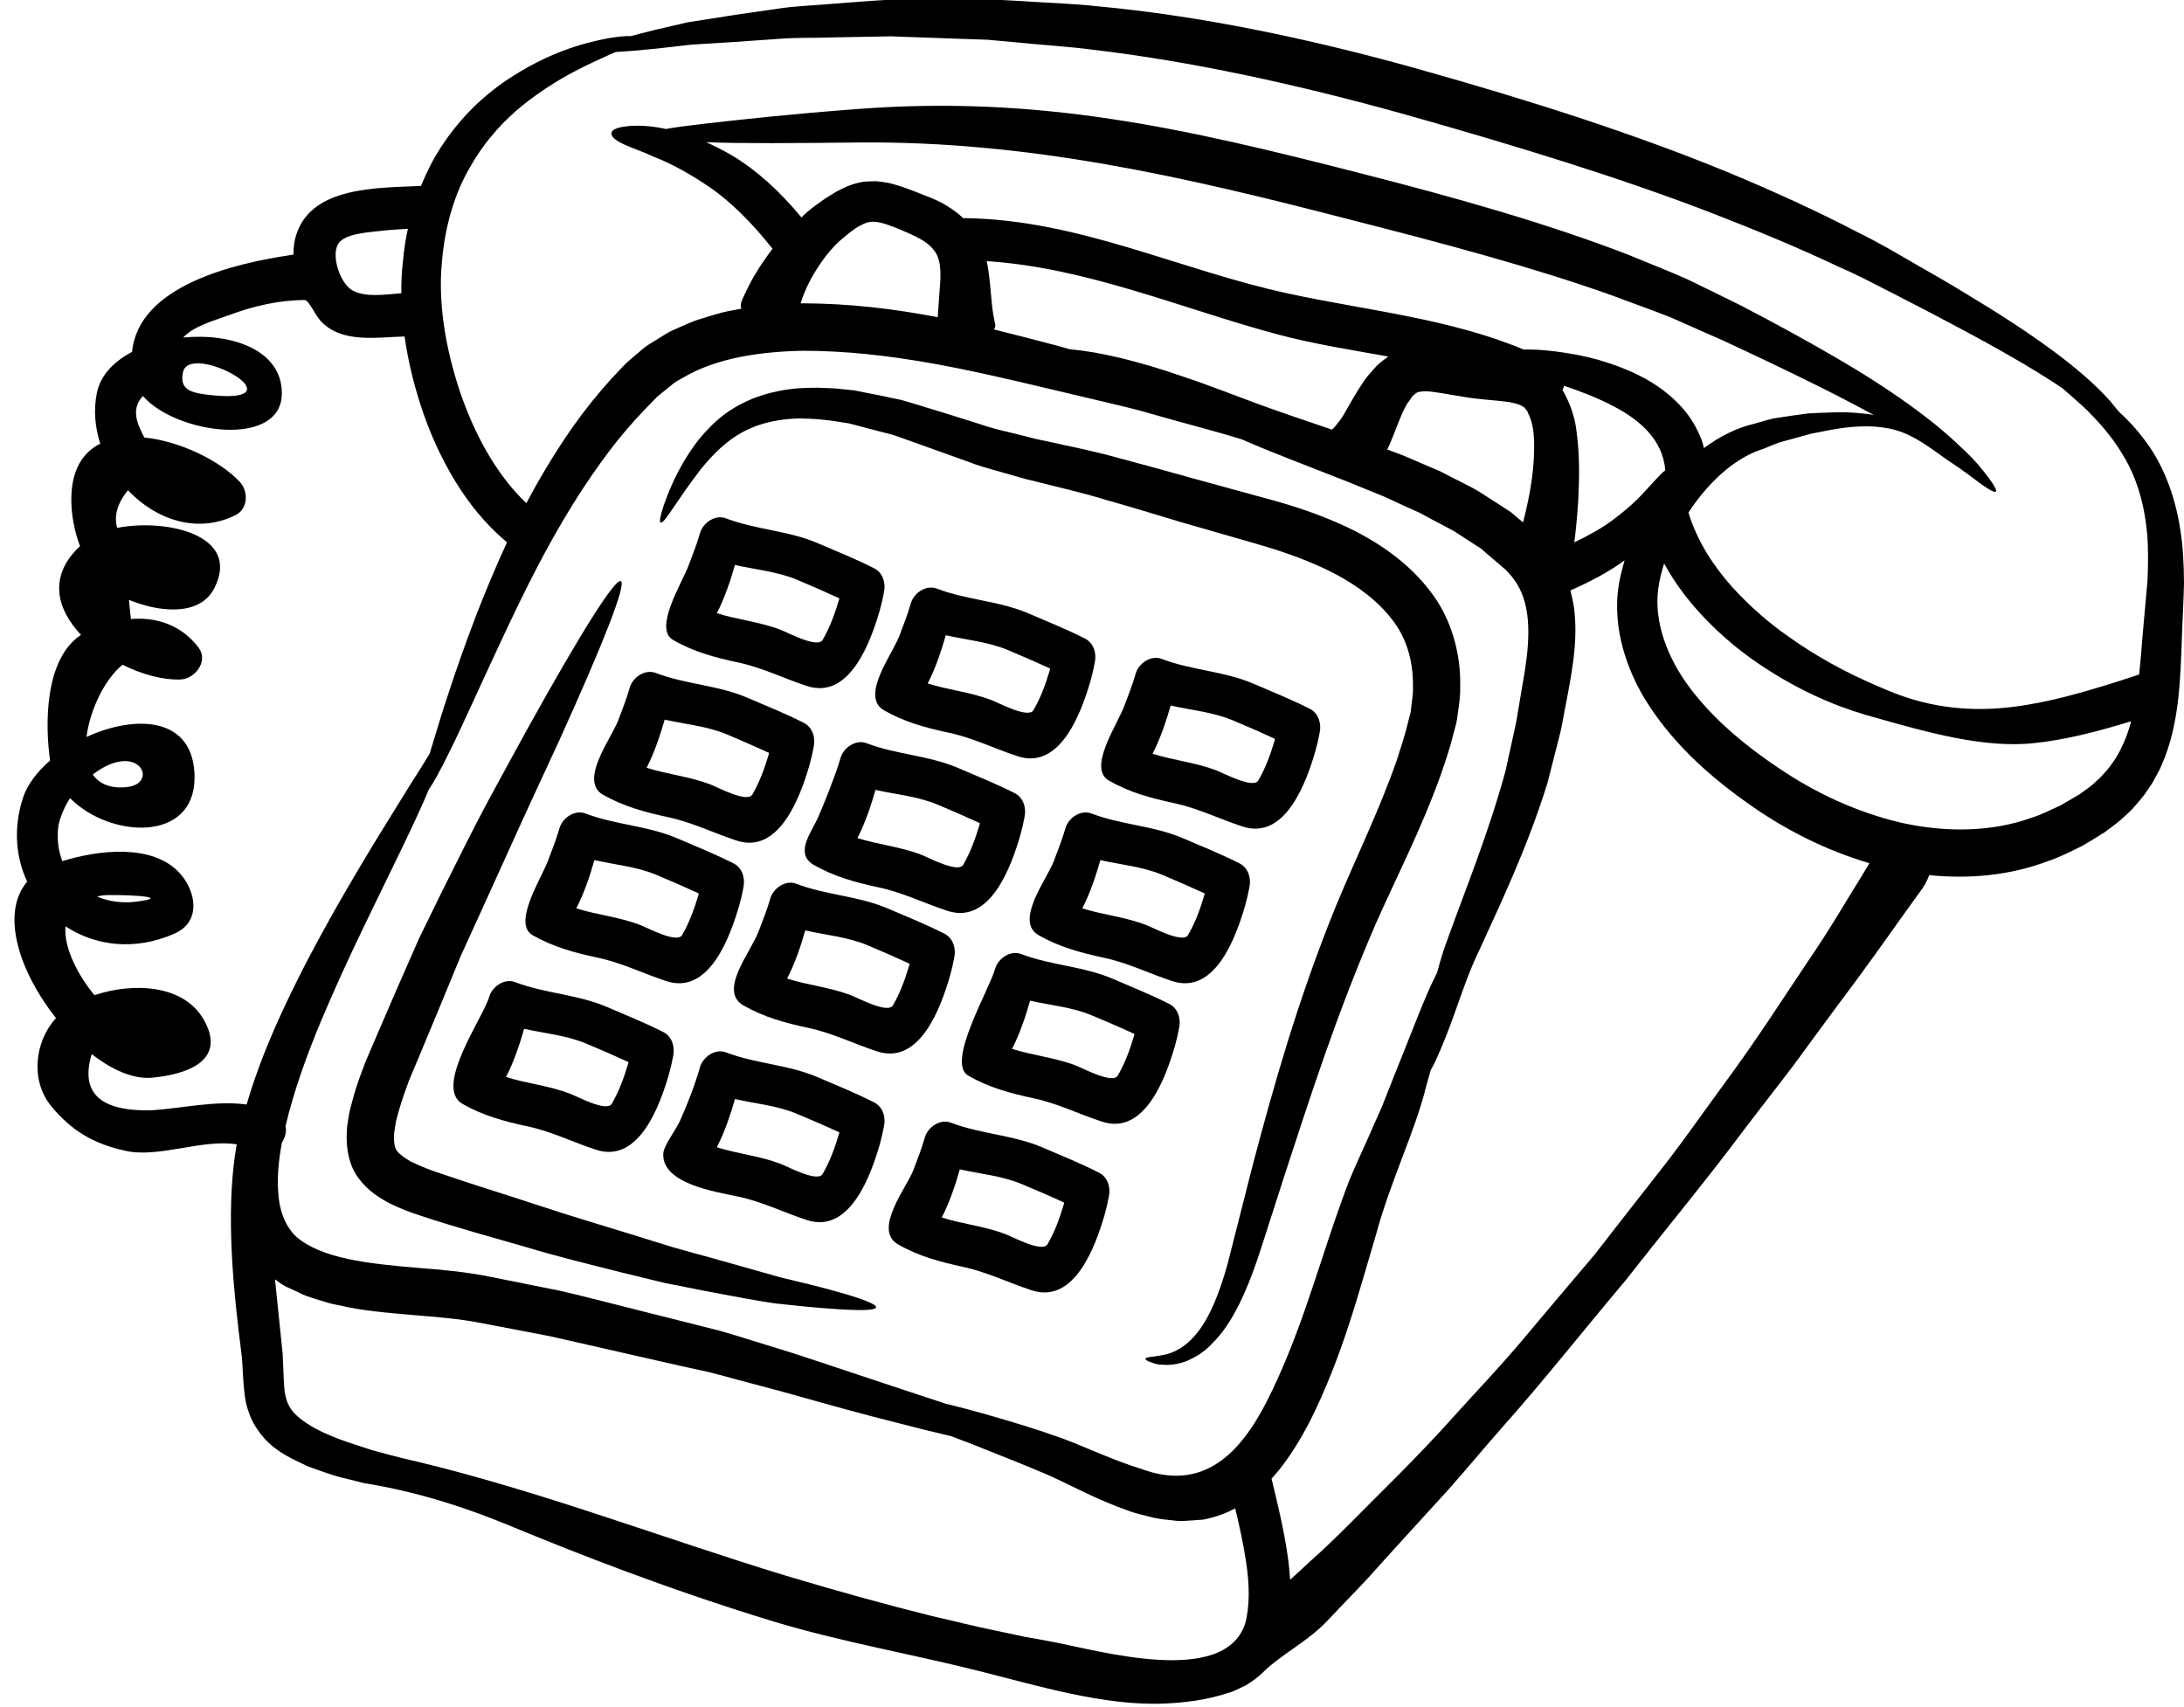 <?xml version="1.0" encoding="UTF-8"?><svg xmlns="http://www.w3.org/2000/svg" xmlns:xlink="http://www.w3.org/1999/xlink" height="94.4" preserveAspectRatio="xMidYMid meet" version="1.0" viewBox="3.2 16.9 120.8 94.4" width="120.8" zoomAndPan="magnify"><g id="change1_1"><path d="M 10.223 60.434 C 12.012 60.238 10.883 57.859 8.41 59.68 C 8.383 59.703 8.363 59.727 8.332 59.742 C 8.684 60.246 9.289 60.535 10.223 60.434 Z M 10.707 66.777 C 13.145 66.473 9.445 66.355 8.887 66.426 C 8.77 66.441 8.676 66.465 8.566 66.488 C 9.203 66.762 9.938 66.867 10.707 66.777 Z M 16.809 38.566 C 17.359 37.863 13.613 36.172 13.324 37.477 C 13.113 38.418 13.738 38.602 14.508 38.711 C 14.918 38.766 16.168 38.922 16.66 38.672 C 16.723 38.645 16.777 38.609 16.809 38.566 Z M 25.5 31.242 C 25.547 30.668 25.641 30.098 25.762 29.555 C 25.18 29.586 24.605 29.625 24.031 29.695 C 23.484 29.758 22.242 29.844 21.906 30.387 C 21.496 31.07 22.031 32.594 22.691 32.961 C 23.43 33.371 24.52 33.184 25.398 33.121 C 25.391 32.484 25.422 31.855 25.5 31.242 Z M 29.57 50.848 C 30.055 49.617 30.598 48.289 31.242 46.898 C 30.047 45.895 29.129 44.738 28.406 43.562 C 27.535 42.141 26.922 40.711 26.461 39.297 C 26.043 37.996 25.754 36.754 25.578 35.512 C 24.016 35.547 22.086 35.914 20.918 34.633 C 20.758 34.445 20.594 34.164 20.445 33.922 C 20.305 33.691 20.164 33.496 20.051 33.496 C 18.648 33.496 17.195 33.832 15.875 34.328 C 15.082 34.625 13.945 34.91 13.332 35.57 C 16 35.309 18.789 36.246 18.789 38.652 C 18.789 41.723 12.906 40.898 11.109 38.805 C 10.727 39.195 10.582 39.73 10.891 40.484 C 10.977 40.68 11.07 40.891 11.18 41.098 C 13.168 41.301 15.379 42.391 16.465 43.555 C 16.949 44.078 16.926 45.039 16.23 45.391 C 14.102 46.449 11.816 45.641 10.277 44.016 C 9.695 44.73 9.492 45.422 9.68 46.098 C 12.391 45.57 16.551 46.477 15.059 49.426 C 14.211 51.098 11.785 50.691 10.332 50.078 C 10.363 50.434 10.402 50.785 10.441 51.137 C 11.855 51.027 13.23 51.461 14.188 52.727 C 14.746 53.477 13.977 54.461 13.176 54.484 C 12.207 54.516 11.055 54.207 9.98 53.668 C 9.004 54.453 8.172 56.156 7.984 57.664 C 10.715 56.406 13.961 56.531 13.961 59.91 C 13.961 63.512 9.289 63.277 7.074 61.047 C 6.789 61.488 6.57 61.98 6.438 62.523 C 6.328 63.262 6.422 63.938 6.648 64.531 C 8.637 63.914 11.629 63.551 13.129 65.184 C 14.031 66.16 14.375 67.879 12.836 68.547 C 10.637 69.512 8.457 69.211 6.824 68.137 C 6.711 69.332 7.543 70.887 8.426 71.945 C 10.535 71.238 13.34 71.332 14.469 73.297 C 15.758 75.559 13.566 76.324 11.621 76.508 C 10.59 76.609 9.398 76.082 8.273 75.203 C 7.625 77.348 8.73 78.383 11.59 78.312 C 13.223 78.211 15.129 77.754 16.84 77.992 C 17.422 76.004 18.176 74.199 18.953 72.543 C 19.848 70.633 20.781 68.906 21.652 67.352 C 23.406 64.258 24.945 61.84 25.98 60.16 C 26.402 59.516 26.719 58.98 26.977 58.566 C 27.008 58.434 27.047 58.301 27.094 58.164 C 27.613 56.414 28.398 53.91 29.57 50.848 Z M 55.211 32.406 C 55.227 32.027 55.219 31.668 55.148 31.367 C 55.078 31.062 54.953 30.805 54.68 30.543 C 54.418 30.262 53.996 30.043 53.484 29.812 C 52.941 29.57 52.371 29.328 51.898 29.215 C 51.422 29.113 51.184 29.16 50.77 29.383 C 50.586 29.461 50.352 29.664 50.156 29.797 C 49.961 29.961 49.777 30.113 49.59 30.27 C 48.891 30.945 48.383 31.723 48.027 32.379 C 47.762 32.883 47.586 33.332 47.484 33.684 C 47.516 33.684 47.551 33.676 47.594 33.676 C 50.219 33.684 52.707 33.992 55.07 34.445 C 55.07 34.43 55.07 34.422 55.07 34.398 C 55.102 33.93 55.148 33.246 55.211 32.406 Z M 72.07 106.711 C 72.328 105.777 72.32 104.582 72.125 103.305 C 71.984 102.355 71.77 101.367 71.52 100.328 C 71.285 100.445 71.07 100.566 70.766 100.668 C 70.625 100.723 70.445 100.785 70.332 100.816 L 70.012 100.895 L 69.848 100.934 C 69.801 100.941 69.777 100.949 69.762 100.949 L 69.754 100.949 C 69.746 100.949 69.715 100.957 69.715 100.957 L 69.668 100.957 L 69.566 100.965 L 69.156 100.996 C 68.891 101.012 68.621 101.035 68.363 101.027 C 67.859 100.965 67.336 100.941 66.879 100.816 C 66.426 100.691 65.953 100.602 65.547 100.438 C 63.848 99.84 62.469 99.066 61.188 98.492 C 59.891 97.934 58.59 97.426 57.449 96.969 C 56.883 96.742 56.336 96.535 55.816 96.34 C 54.852 96.113 53.828 95.863 52.715 95.57 C 50.98 95.137 49.113 94.621 47.117 94.055 C 46.105 93.766 45.098 93.52 44.047 93.23 C 43.52 93.09 42.988 92.934 42.445 92.801 C 41.887 92.68 41.32 92.555 40.75 92.43 C 38.48 91.914 36.109 91.371 33.637 90.812 C 32.387 90.57 31.117 90.332 29.828 90.082 C 28.602 89.84 27.371 89.746 25.996 89.633 C 24.637 89.508 23.27 89.414 21.859 89.078 C 21.527 89.031 21.129 88.891 20.758 88.781 C 20.383 88.668 19.996 88.543 19.73 88.395 L 19.293 88.191 L 19.07 88.09 L 19.016 88.07 L 18.992 88.051 L 18.883 87.988 C 18.867 87.984 18.734 87.898 18.734 87.898 C 18.625 87.82 18.52 87.742 18.41 87.664 C 18.504 88.559 18.594 89.43 18.68 90.277 C 18.734 90.805 18.789 91.309 18.836 91.809 C 18.859 92.305 18.875 92.793 18.898 93.27 C 18.938 94.148 19.062 94.59 19.457 95.047 C 20.289 95.91 21.715 96.441 22.895 96.82 C 23.199 96.922 23.484 97.016 23.773 97.109 C 24.059 97.188 24.348 97.258 24.613 97.336 C 25.156 97.48 25.668 97.613 26.152 97.715 C 33.086 99.371 39.848 101.977 46.684 104.059 C 49.527 104.914 52.238 105.66 54.727 106.281 C 55.973 106.562 57.152 106.871 58.266 107.09 C 58.824 107.207 59.359 107.324 59.875 107.434 C 60.395 107.527 60.895 107.609 61.375 107.707 C 63.855 108.156 70.891 110.246 72.07 106.711 Z M 79.199 37.297 C 79.379 37.074 79.68 36.84 79.992 36.621 C 77.965 36.258 75.91 35.938 73.891 35.402 C 68.52 33.965 63.355 31.707 57.777 31.344 C 57.883 31.848 57.922 32.277 57.961 32.625 C 58.031 33.457 58.086 33.992 58.148 34.344 C 58.211 34.695 58.25 34.855 58.25 34.855 C 58.266 34.949 58.234 35.043 58.172 35.121 C 59.367 35.418 60.535 35.719 61.656 36.016 C 61.902 36.086 62.129 36.148 62.379 36.219 C 63.977 36.355 66.164 36.863 68.699 37.75 C 70.051 38.199 71.496 38.773 73.035 39.336 C 74.223 39.77 75.523 40.199 76.875 40.664 C 76.875 40.656 76.875 40.656 76.883 40.656 C 76.883 40.656 77.039 40.523 77.301 40.168 C 77.582 39.809 77.902 39.086 78.578 38.074 C 78.664 37.949 78.742 37.828 78.852 37.695 C 78.957 37.57 79.082 37.438 79.199 37.297 Z M 87.547 53.965 C 87.844 52.051 87.891 50.188 86.91 48.91 C 86.801 48.742 86.641 48.602 86.516 48.445 L 85.992 47.996 L 85.387 47.48 L 85.094 47.223 L 84.797 47.039 C 84.406 46.789 84.027 46.539 83.648 46.293 C 83.234 46.059 82.781 45.832 82.363 45.609 L 81.727 45.266 L 81.066 44.969 C 80.629 44.77 80.195 44.566 79.766 44.371 C 78.871 44.016 78.027 43.648 77.156 43.316 C 75.445 42.637 73.773 42.016 72.227 41.348 C 72.109 41.301 72.008 41.254 71.898 41.207 C 70.391 40.734 68.719 40.32 66.949 39.809 C 66.055 39.543 65.098 39.32 64.102 39.086 C 63.117 38.852 62.098 38.609 61.047 38.363 C 56.91 37.383 52.34 36.301 47.613 36.301 C 45.289 36.344 42.988 36.691 41.246 37.641 L 40.656 37.973 C 40.555 38.02 40.449 38.113 40.332 38.207 L 39.996 38.48 L 39.668 38.75 L 39.586 38.812 L 39.555 38.836 L 39.438 38.961 L 38.879 39.535 C 38.141 40.297 37.461 41.105 36.84 41.93 C 34.359 45.242 32.656 48.68 31.281 51.578 C 29.906 54.484 28.855 56.895 28.039 58.527 C 27.559 59.508 27.176 60.199 26.906 60.59 C 26.898 60.602 26.898 60.617 26.891 60.637 C 26.121 62.477 24.824 65.043 23.297 68.215 C 22.535 69.801 21.727 71.539 20.934 73.43 C 20.195 75.211 19.48 77.145 18.992 79.184 C 19.062 79.484 18.977 79.812 18.797 80.086 C 18.625 80.977 18.531 81.879 18.582 82.742 C 18.625 83.793 18.953 84.703 19.574 85.293 C 20.973 86.52 23.57 86.793 26.215 87.02 C 27.527 87.121 28.965 87.242 30.32 87.523 C 31.609 87.781 32.875 88.035 34.129 88.285 C 35.379 88.566 36.605 88.898 37.812 89.195 C 39 89.5 40.168 89.785 41.301 90.074 C 41.871 90.223 42.43 90.359 42.98 90.5 C 43.535 90.648 44.086 90.828 44.621 90.992 C 45.695 91.324 46.762 91.645 47.746 91.969 C 49.715 92.625 51.555 93.23 53.227 93.789 C 54.027 94.055 54.789 94.301 55.512 94.543 C 56.289 94.73 57.145 94.957 58.047 95.219 C 59.27 95.57 60.559 95.957 61.996 96.473 C 63.426 97.016 64.848 97.699 66.297 98.137 C 69.746 99.434 71.801 97.305 73.293 94.363 C 74.926 91.148 75.918 87.656 76.992 84.516 C 77.266 83.73 77.535 82.953 77.832 82.191 C 77.988 81.816 78.152 81.438 78.32 81.062 C 78.477 80.73 78.617 80.395 78.766 80.078 C 79.059 79.402 79.355 78.754 79.629 78.133 C 79.875 77.512 80.109 76.914 80.336 76.344 C 81.262 74.074 81.961 72.141 82.598 70.879 C 82.629 70.809 82.66 70.746 82.691 70.688 C 82.852 70.078 83.039 69.434 83.297 68.766 C 84.246 66.121 85.52 63.02 86.469 59.555 C 86.664 58.676 86.855 57.781 87.059 56.863 C 87.223 55.914 87.379 54.953 87.547 53.965 Z M 87.719 44.605 C 87.898 43.75 88.07 42.652 88.055 41.441 C 88.047 40.836 87.969 40.234 87.742 39.801 L 87.672 39.629 C 87.641 39.582 87.609 39.574 87.586 39.535 L 87.512 39.434 C 87.473 39.418 87.441 39.398 87.41 39.375 C 87.277 39.273 86.988 39.203 86.641 39.133 C 85.902 39.031 84.898 38.992 84.082 38.836 C 83.25 38.711 82.496 38.543 82.031 38.543 C 81.555 38.559 81.555 38.617 81.32 38.82 C 81.215 38.977 81.113 39.125 81.012 39.258 C 80.918 39.453 80.824 39.598 80.746 39.793 C 80.445 40.492 80.188 41.246 79.93 41.762 C 80.195 41.859 80.453 41.961 80.723 42.055 C 81.184 42.258 81.648 42.453 82.113 42.652 L 82.832 42.957 L 83.531 43.316 C 84.004 43.562 84.477 43.781 84.961 44.062 C 85.441 44.371 85.93 44.684 86.422 45 L 86.785 45.242 L 87.09 45.5 L 87.441 45.793 C 87.531 45.461 87.625 45.062 87.719 44.605 Z M 95.293 42.926 C 95.301 42.918 95.301 42.918 95.309 42.918 C 95.176 41.176 93.824 40.105 92.539 39.418 C 91.504 38.867 90.535 38.52 89.711 38.238 C 89.695 38.316 89.664 38.395 89.625 38.473 C 90.082 39.258 90.324 40.066 90.402 40.766 C 90.598 42.242 90.543 43.492 90.496 44.551 C 90.434 45.523 90.355 46.309 90.277 46.898 C 91.125 46.492 91.832 46.09 92.375 45.684 C 93.223 45.055 93.832 44.48 94.266 43.984 C 94.723 43.5 95.027 43.129 95.293 42.926 Z M 105.941 65.734 C 106.238 65.254 106.453 64.895 106.602 64.645 C 104.207 63.938 102.016 62.828 100.109 61.496 C 97.887 59.957 95.898 58.18 94.453 55.992 C 93.016 53.84 92.254 51.145 92.844 48.719 C 92.906 48.438 92.98 48.164 93.059 47.895 C 92.234 48.5 91.219 49.051 90.059 49.559 C 90.184 50.039 90.285 50.52 90.309 50.988 C 90.402 52.207 90.254 53.328 90.082 54.367 C 89.996 54.891 89.898 55.387 89.805 55.879 C 89.703 56.359 89.641 56.801 89.523 57.34 C 89.273 58.316 89.035 59.273 88.793 60.207 C 87.648 63.883 86.172 66.922 85.008 69.488 C 84.43 70.68 84.043 71.875 83.66 72.934 C 83.289 73.988 82.914 74.906 82.574 75.637 C 82.496 75.801 82.41 75.957 82.332 76.098 C 82.254 76.383 82.168 76.68 82.086 76.977 C 81.469 79.5 80.133 82.137 79.293 85.246 C 78.352 88.387 77.441 91.965 75.625 95.57 C 75.156 96.465 74.629 97.336 73.984 98.16 C 73.844 98.336 73.688 98.508 73.531 98.688 C 73.875 100.109 74.223 101.547 74.426 102.98 C 74.488 103.406 74.527 103.84 74.559 104.277 C 74.902 103.965 75.289 103.617 75.738 103.195 C 76.379 102.629 77.094 101.945 77.895 101.137 C 79.48 99.527 81.523 97.59 83.754 95.09 C 84.875 93.844 86.133 92.539 87.379 91.055 C 88.629 89.57 89.965 87.984 91.391 86.305 C 92.742 84.562 94.023 82.93 95.223 81.398 C 96.41 79.875 97.438 78.383 98.434 77.031 C 100.43 74.332 101.938 71.945 103.203 70.07 C 104.48 68.199 105.328 66.707 105.941 65.734 Z M 106.355 39.785 C 106.562 39.801 106.719 39.832 106.844 39.855 C 105.902 39.344 104.875 38.805 103.75 38.246 C 102.172 37.461 100.398 36.613 98.504 35.734 C 97.562 35.324 96.59 34.887 95.586 34.445 C 94.559 34.039 93.488 33.668 92.406 33.254 C 88.023 31.691 83.047 30.363 77.77 29.02 C 68.707 26.672 60.094 24.688 50.656 24.781 C 47.148 24.82 44.266 24.844 42.266 24.766 C 42.742 24.984 43.23 25.227 43.75 25.535 C 44.996 26.281 46.285 27.426 47.531 28.926 C 47.586 28.871 47.637 28.824 47.699 28.762 C 47.934 28.543 48.207 28.328 48.5 28.125 C 48.789 27.906 49.105 27.715 49.441 27.512 C 49.816 27.309 50.234 27.098 50.777 26.988 C 51.035 26.922 51.332 26.938 51.609 26.922 C 51.883 26.938 52.141 26.98 52.395 27.027 C 53.359 27.277 53.934 27.559 54.617 27.812 C 55.273 28.07 55.934 28.453 56.484 28.973 C 56.516 28.965 56.547 28.965 56.586 28.965 C 62.93 29.059 68.426 31.84 74.512 33.148 C 78.871 34.086 83.359 34.516 87.48 36.234 C 87.922 36.219 88.488 36.246 89.219 36.336 C 90.301 36.48 91.723 36.699 93.496 37.492 C 94.375 37.891 95.359 38.465 96.246 39.453 C 96.691 39.949 97.062 40.562 97.336 41.277 C 97.383 41.402 97.414 41.543 97.445 41.684 C 98.348 41.016 99.309 40.547 100.242 40.336 C 100.609 40.234 100.957 40.121 101.301 40.043 C 101.645 39.996 101.969 39.941 102.281 39.895 C 102.598 39.848 102.895 39.809 103.184 39.77 C 103.469 39.754 103.742 39.738 104.008 39.73 C 104.52 39.715 104.977 39.691 105.375 39.707 C 105.762 39.723 106.09 39.754 106.355 39.785 Z M 120.547 58.238 C 120.773 57.781 120.945 57.301 121.078 56.793 C 119.086 57.41 117.289 57.844 115.723 58 C 112.93 58.316 109.672 57.363 106.984 56.609 C 105.383 56.18 103.297 55.441 100.926 53.91 C 99.738 53.156 98.492 52.176 97.289 50.879 C 96.559 50.086 95.836 49.16 95.246 48.066 C 95.137 48.414 95.043 48.773 94.973 49.137 C 94.621 50.902 95.223 52.891 96.449 54.641 C 97.684 56.406 99.512 58 101.559 59.367 C 103.586 60.75 105.918 61.84 108.391 62.414 C 110.871 62.961 113.383 62.918 115.574 62.129 C 116.133 61.957 116.645 61.684 117.168 61.449 L 117.914 61.016 L 118.23 60.828 L 118.613 60.551 C 118.895 60.363 119.047 60.199 119.219 60.043 C 119.398 59.902 119.562 59.688 119.73 59.508 C 119.902 59.32 120.027 59.102 120.184 58.902 C 120.309 58.684 120.445 58.473 120.547 58.238 Z M 121.98 49.035 C 122.02 48.125 122.031 47.219 121.957 46.379 C 121.801 44.707 121.348 43.262 120.656 42.125 C 119.988 40.98 119.172 40.113 118.473 39.434 C 118.016 39.016 117.609 38.664 117.273 38.371 C 115.629 37.266 113.512 36.062 110.98 34.73 C 110.062 34.234 109.098 33.746 108.102 33.23 C 107.102 32.719 106.074 32.168 104.961 31.684 C 102.785 30.652 100.398 29.656 97.863 28.676 C 92.781 26.719 87.051 24.961 80.957 23.242 C 74.887 21.547 69.062 20.289 63.66 19.652 C 62.316 19.473 60.992 19.402 59.711 19.27 C 59.074 19.215 58.438 19.152 57.812 19.098 C 57.191 19.074 56.578 19.055 55.973 19.035 C 54.766 18.992 53.602 18.953 52.48 18.91 C 51.355 18.93 50.281 18.953 49.246 18.969 C 48.223 19.008 47.234 18.969 46.316 19.047 C 45.391 19.113 44.52 19.172 43.703 19.23 C 42.891 19.277 42.125 19.324 41.426 19.371 C 40.719 19.449 40.082 19.52 39.5 19.59 C 38.582 19.684 37.828 19.746 37.254 19.777 C 37.152 19.82 37.059 19.859 36.949 19.906 C 35.883 20.406 34.145 21.105 32.121 22.715 C 31.117 23.531 30.086 24.602 29.254 26.051 C 28.398 27.48 27.809 29.297 27.637 31.461 C 27.441 33.566 27.793 36 28.633 38.543 C 29.066 39.809 29.625 41.098 30.387 42.328 C 30.926 43.191 31.562 44.023 32.316 44.73 C 33.047 43.344 33.895 41.922 34.891 40.5 C 35.535 39.59 36.25 38.691 37.043 37.82 L 37.656 37.172 L 37.812 37.012 L 38.047 36.801 L 38.371 36.52 C 38.613 36.336 38.77 36.156 39.078 35.961 C 39.375 35.781 39.676 35.586 39.98 35.402 C 40.285 35.199 40.578 35.105 40.883 34.957 C 41.195 34.832 41.488 34.68 41.801 34.586 C 42.43 34.398 43.059 34.172 43.703 34.07 C 43.867 34.031 44.039 34.008 44.203 33.977 C 44.172 33.871 44.164 33.754 44.203 33.613 C 44.203 33.613 44.219 33.559 44.266 33.441 C 44.32 33.332 44.398 33.168 44.496 32.953 C 44.699 32.523 45.027 31.918 45.539 31.195 C 45.656 31.023 45.789 30.844 45.93 30.66 C 44.754 29.168 43.617 28.078 42.555 27.324 C 41.324 26.477 40.27 25.926 39.414 25.59 C 38.574 25.211 37.953 25.016 37.562 24.812 C 37.168 24.609 37.004 24.426 37.02 24.262 C 37.035 24.105 37.238 23.98 37.688 23.91 C 38.148 23.84 38.863 23.797 39.887 24.004 C 39.926 24.012 39.98 24.027 40.027 24.035 C 40.547 23.941 41.246 23.848 42.141 23.746 C 44.133 23.516 46.992 23.203 50.578 22.934 C 60.707 22.152 68.699 23.988 78.422 26.477 C 83.715 27.828 88.77 29.254 93.246 30.984 C 94.359 31.445 95.453 31.871 96.496 32.332 C 97.523 32.828 98.52 33.316 99.48 33.793 C 101.355 34.766 103.066 35.703 104.629 36.613 C 107.762 38.418 110.156 40.172 111.625 41.598 C 112.387 42.281 112.883 42.91 113.203 43.34 C 113.527 43.773 113.66 44.031 113.59 44.094 C 113.52 44.148 113.266 44.016 112.828 43.711 C 112.402 43.406 111.812 42.926 110.98 42.391 C 110.039 41.73 109.027 40.914 107.895 40.648 C 106.648 40.352 105.359 40.492 104.121 40.742 C 103.883 40.789 103.625 40.844 103.359 40.891 C 103.098 40.969 102.824 41.035 102.535 41.121 C 102.25 41.199 101.953 41.277 101.645 41.363 C 101.348 41.465 101.051 41.605 100.742 41.723 C 99.473 42.117 98.285 43.051 97.242 44.348 C 97.016 44.629 96.801 44.93 96.59 45.25 C 97.078 46.859 97.996 48.227 98.984 49.34 C 100.012 50.473 101.09 51.398 102.141 52.121 C 104.223 53.605 106.082 54.445 107.496 55.039 C 110.086 56.156 112.664 56.352 115.426 55.867 C 117.098 55.59 119.094 55.016 121.52 54.207 C 121.598 53.492 121.652 52.781 121.707 52.074 C 121.801 51.027 121.895 50.008 121.98 49.035 Z M 124 49.137 C 123.984 49.652 123.977 50.109 123.945 50.668 C 123.922 51.172 123.898 51.68 123.883 52.199 C 123.844 53.258 123.812 54.367 123.68 55.559 C 123.543 56.738 123.301 58.016 122.742 59.266 C 122.609 59.586 122.422 59.879 122.258 60.191 C 122.059 60.48 121.879 60.789 121.645 61.062 C 121.41 61.328 121.211 61.605 120.914 61.871 C 120.633 62.137 120.34 62.398 120.105 62.562 L 119.73 62.844 L 119.641 62.91 L 119.586 62.953 L 119.477 63.012 L 119.258 63.152 C 118.961 63.332 118.668 63.52 118.363 63.691 C 117.742 63.992 117.113 64.328 116.438 64.543 C 114.391 65.316 112.137 65.531 109.906 65.305 C 109.828 65.523 109.719 65.758 109.555 66.008 C 109.555 66.008 109.105 66.629 108.297 67.754 C 107.496 68.883 106.34 70.523 104.852 72.496 C 104.113 73.492 103.312 74.582 102.461 75.746 C 101.59 76.906 100.625 78.117 99.645 79.414 C 97.703 82.027 95.422 84.773 93.121 87.711 C 90.715 90.562 88.504 93.371 86.336 95.797 C 85.262 97.016 84.277 98.207 83.312 99.293 C 82.332 100.367 81.422 101.359 80.59 102.277 C 79.75 103.188 79.02 104.043 78.336 104.75 C 77.652 105.457 77.07 106.07 76.59 106.578 C 75.508 107.711 74.078 108.395 73.051 109.406 C 72.77 109.688 72.438 109.914 72.117 110.113 C 71.793 110.262 71.426 110.473 71.137 110.535 C 69.934 110.938 68.754 111.07 67.656 111.125 C 64.312 111.281 60.582 110.137 57.371 109.332 C 53.562 108.371 49.684 107.711 45.93 106.57 C 40.145 104.805 35.09 102.816 31.461 101.316 C 29.145 100.352 26.711 99.559 24.223 99.09 C 23.93 99.035 23.633 98.98 23.312 98.93 C 23.004 98.852 22.684 98.766 22.352 98.688 C 21.68 98.547 20.973 98.27 20.219 98.004 C 19.465 97.629 18.609 97.305 17.855 96.496 C 17.5 96.098 17.148 95.594 16.965 95.027 C 16.746 94.449 16.715 93.906 16.668 93.402 C 16.637 92.941 16.613 92.477 16.582 91.992 C 16.527 91.52 16.465 91.031 16.402 90.531 C 16.016 87.281 15.719 83.426 16.293 80.195 C 14.398 79.891 11.988 80.957 10.16 80.559 C 8.41 80.176 7.176 79.477 6.023 78.07 C 4.875 76.664 5.109 74.52 6.297 73.211 C 4.324 70.734 3.18 67.461 4.703 65.664 C 4.082 64.336 3.926 62.734 4.461 61.055 C 4.703 60.301 5.258 59.586 5.969 58.965 C 5.684 56.934 5.668 53.352 7.68 52.016 C 6.328 50.582 5.855 48.758 7.625 47.109 C 7.316 46.285 7.152 45.406 7.145 44.59 C 7.129 42.902 7.781 41.922 8.746 41.441 C 8.457 40.539 8.363 39.574 8.559 38.629 C 8.754 37.656 9.5 36.895 10.504 36.363 C 10.859 32.727 16.07 31.469 19.434 30.984 C 19.426 30.582 19.48 30.184 19.613 29.805 C 20.516 27.199 24.098 27.301 26.484 27.184 C 26.812 26.398 27.168 25.676 27.598 25.031 C 28.664 23.383 29.938 22.219 31.129 21.395 C 33.535 19.77 35.48 19.293 36.676 19.047 C 37.34 18.922 37.789 18.883 38.086 18.898 C 38.457 18.797 38.863 18.695 39.328 18.578 C 39.895 18.445 40.527 18.301 41.219 18.137 C 41.926 18.027 42.688 17.902 43.512 17.777 C 44.344 17.652 45.227 17.52 46.168 17.391 C 47.109 17.234 48.105 17.211 49.156 17.117 C 50.203 17.039 51.301 16.945 52.449 16.883 C 53.594 16.875 54.789 16.867 56.027 16.859 C 56.648 16.859 57.277 16.859 57.914 16.859 C 58.551 16.891 59.207 16.93 59.859 16.969 C 61.18 17.062 62.539 17.094 63.926 17.25 C 69.469 17.762 75.516 18.996 81.664 20.723 C 87.789 22.441 93.621 24.309 98.758 26.422 C 101.324 27.488 103.734 28.59 105.926 29.734 C 107.047 30.277 108.07 30.883 109.066 31.461 C 110.07 32.035 111.023 32.578 111.902 33.121 C 115.465 35.254 118.324 37.281 119.918 39.086 C 120.09 39.289 120.246 39.48 120.395 39.668 C 120.898 40.121 121.402 40.664 121.887 41.324 C 122.812 42.551 123.496 44.254 123.789 46.152 C 123.945 47.102 123.992 48.082 124 49.137" fill="inherit"/><path d="M 83.965 54.883 C 83.98 55.34 83.918 55.777 83.855 56.211 L 83.785 56.703 L 83.77 56.785 L 83.746 56.91 L 83.738 56.941 L 83.586 57.512 C 83.414 58.238 83.141 59.027 82.875 59.801 C 81.797 62.797 80.434 65.43 79.316 67.949 C 77.102 73.043 75.602 77.793 74.277 81.824 C 73.953 82.828 73.641 83.793 73.355 84.695 C 73.059 85.605 72.793 86.473 72.492 87.281 C 71.887 88.906 71.176 90.309 70.234 91.223 C 69.793 91.707 69.258 92.008 68.781 92.203 C 68.293 92.375 67.867 92.422 67.523 92.383 C 67.18 92.398 66.941 92.266 66.777 92.219 C 66.621 92.156 66.551 92.102 66.559 92.055 C 66.574 91.949 66.926 91.965 67.492 91.855 C 68.059 91.77 68.828 91.41 69.473 90.547 C 70.137 89.699 70.656 88.402 71.094 86.832 C 71.512 85.207 71.977 83.348 72.5 81.305 C 73.586 77.207 74.957 72.25 77.102 66.992 C 78.188 64.367 79.488 61.73 80.453 58.965 C 80.668 58.293 80.895 57.625 81.082 56.848 L 81.227 56.281 L 81.277 55.852 C 81.32 55.512 81.375 55.176 81.352 54.844 C 81.367 53.508 81.027 52.23 80.203 51.172 C 79.387 50.109 78.227 49.254 76.938 48.586 C 75.641 47.926 74.254 47.434 72.84 47.023 C 71.371 46.602 69.926 46.184 68.512 45.777 C 67.102 45.352 65.727 44.93 64.422 44.566 C 63.117 44.16 61.762 43.859 60.48 43.531 L 60 43.414 L 59.531 43.285 C 59.207 43.191 58.879 43.098 58.551 43.004 C 57.898 42.824 57.262 42.645 56.68 42.414 C 55.52 42 54.41 41.605 53.336 41.215 C 53.074 41.129 52.824 41.023 52.559 40.945 C 52.281 40.875 52.016 40.805 51.742 40.734 C 51.207 40.594 50.676 40.453 50.164 40.32 C 49.941 40.281 49.707 40.254 49.488 40.215 C 49.238 40.168 49.008 40.145 48.766 40.121 C 48.289 40.059 47.84 40.059 47.398 40.043 C 46.527 40.066 45.727 40.207 45.027 40.461 C 44.328 40.719 43.719 41.098 43.223 41.535 C 42.711 41.961 42.305 42.438 41.941 42.879 C 40.547 44.699 39.934 45.902 39.738 45.801 C 39.66 45.762 39.723 45.43 39.918 44.832 C 40.137 44.23 40.465 43.352 41.102 42.297 C 41.426 41.77 41.816 41.191 42.367 40.633 C 42.895 40.059 43.594 39.512 44.453 39.117 C 45.297 38.711 46.285 38.473 47.312 38.379 C 47.824 38.355 48.359 38.324 48.891 38.363 C 49.16 38.371 49.434 38.379 49.699 38.418 L 50.102 38.457 L 50.312 38.48 L 50.414 38.488 L 50.469 38.496 L 50.578 38.52 C 51.098 38.617 51.625 38.727 52.172 38.836 C 52.441 38.898 52.715 38.953 52.992 39.008 C 53.273 39.078 53.562 39.18 53.848 39.258 C 54.434 39.434 55.023 39.613 55.621 39.801 C 56.191 39.98 56.766 40.16 57.355 40.344 C 57.945 40.555 58.531 40.695 59.129 40.836 C 59.422 40.914 59.727 40.98 60.031 41.059 L 60.512 41.184 L 61 41.285 C 62.301 41.574 63.629 41.832 65.02 42.219 C 66.41 42.586 67.797 42.973 69.211 43.367 C 70.617 43.758 72.062 44.148 73.531 44.551 C 75.047 44.969 76.609 45.5 78.129 46.262 C 79.637 47.039 81.145 48.082 82.301 49.594 C 83.484 51.098 84.012 53.086 83.965 54.883" fill="inherit"/><path d="M 73.711 57.828 C 73.711 57.805 73.719 57.789 73.719 57.766 C 72.949 57.41 72.172 57.074 71.395 56.746 C 70.289 56.281 69.109 56.188 67.953 55.922 C 67.711 56.762 67.383 57.758 66.949 58.59 C 68.098 58.957 69.312 59.066 70.469 59.508 C 70.852 59.648 72.523 60.555 72.801 60.066 C 73.215 59.352 73.477 58.613 73.711 57.828 Z M 75.656 56.109 C 76.137 56.359 76.301 56.934 76.191 57.43 C 76.129 57.773 76.051 58.109 75.957 58.441 C 75.477 60.09 74.324 63.402 71.93 62.617 C 70.641 62.199 69.473 61.605 68.129 61.32 C 66.855 61.047 65.664 60.727 64.531 60.074 C 63.348 59.391 64.98 57.012 65.379 55.969 C 65.602 55.371 65.844 54.773 66.016 54.16 C 66.18 53.594 66.855 53.117 67.453 53.344 C 69.141 53.988 70.906 54.012 72.57 54.734 C 73.602 55.176 74.66 55.605 75.656 56.109" fill="inherit"/><path d="M 69.824 66.379 C 69.824 66.355 69.832 66.34 69.832 66.316 C 69.062 65.961 68.285 65.625 67.508 65.297 C 66.406 64.832 65.223 64.738 64.062 64.473 C 63.824 65.316 63.496 66.309 63.062 67.141 C 64.211 67.508 65.426 67.613 66.582 68.059 C 66.965 68.199 68.637 69.109 68.914 68.617 C 69.328 67.902 69.59 67.164 69.824 66.379 Z M 71.77 64.66 C 72.25 64.91 72.414 65.484 72.305 65.984 C 72.242 66.324 72.164 66.66 72.07 66.992 C 71.59 68.641 70.438 71.953 68.043 71.168 C 66.754 70.746 65.59 70.156 64.242 69.871 C 62.969 69.598 61.777 69.277 60.645 68.625 C 59.297 67.848 61.102 65.547 61.492 64.523 C 61.715 63.922 61.957 63.324 62.129 62.711 C 62.293 62.145 62.969 61.668 63.566 61.895 C 65.254 62.539 67.02 62.562 68.68 63.285 C 69.715 63.727 70.773 64.156 71.77 64.66" fill="inherit"/><path d="M 65.938 74.152 C 65.938 74.129 65.945 74.113 65.945 74.09 C 65.176 73.734 64.398 73.398 63.621 73.074 C 62.516 72.605 61.336 72.512 60.176 72.25 C 59.938 73.09 59.609 74.082 59.176 74.914 C 60.324 75.281 61.539 75.391 62.695 75.832 C 63.078 75.973 64.746 76.883 65.027 76.391 C 65.441 75.676 65.703 74.938 65.938 74.152 Z M 67.883 72.434 C 68.363 72.684 68.527 73.258 68.418 73.758 C 68.355 74.098 68.277 74.434 68.184 74.766 C 67.703 76.414 66.551 79.727 64.156 78.941 C 62.867 78.523 61.703 77.93 60.355 77.645 C 59.082 77.371 57.891 77.051 56.758 76.398 C 55.512 75.684 57.914 71.664 58.242 70.484 C 58.406 69.918 59.082 69.441 59.68 69.668 C 61.367 70.312 63.133 70.336 64.793 71.059 C 65.828 71.504 66.887 71.93 67.883 72.434" fill="inherit"/><path d="M 62.051 83.48 C 62.051 83.457 62.059 83.441 62.059 83.418 C 61.289 83.062 60.512 82.727 59.734 82.402 C 58.629 81.934 57.449 81.84 56.289 81.578 C 56.051 82.418 55.723 83.41 55.289 84.242 C 56.438 84.609 57.652 84.719 58.809 85.16 C 59.191 85.301 60.859 86.211 61.141 85.719 C 61.555 85.004 61.816 84.266 62.051 83.48 Z M 63.992 81.766 C 64.477 82.012 64.641 82.59 64.531 83.086 C 64.469 83.426 64.391 83.762 64.297 84.094 C 63.816 85.742 62.664 89.055 60.27 88.27 C 58.98 87.852 57.812 87.262 56.469 86.973 C 55.195 86.699 54.004 86.383 52.871 85.727 C 51.465 84.918 53.352 82.582 53.719 81.625 C 53.941 81.027 54.184 80.426 54.355 79.812 C 54.52 79.246 55.195 78.77 55.793 78.996 C 57.48 79.641 59.246 79.664 60.906 80.387 C 61.941 80.832 63 81.258 63.992 81.766" fill="inherit"/><path d="M 61.273 53.941 C 61.273 53.918 61.281 53.902 61.281 53.879 C 60.512 53.523 59.734 53.188 58.957 52.859 C 57.852 52.395 56.672 52.301 55.512 52.035 C 55.273 52.875 54.945 53.871 54.512 54.703 C 55.66 55.07 56.875 55.176 58.031 55.621 C 58.414 55.762 60.086 56.668 60.363 56.18 C 60.777 55.465 61.039 54.727 61.273 53.941 Z M 63.219 52.223 C 63.699 52.473 63.863 53.047 63.754 53.543 C 63.691 53.887 63.613 54.223 63.52 54.555 C 63.039 56.203 61.887 59.516 59.492 58.73 C 58.203 58.309 57.035 57.719 55.691 57.43 C 54.418 57.16 53.227 56.84 52.094 56.188 C 50.762 55.418 52.559 53.086 52.941 52.082 C 53.164 51.484 53.406 50.887 53.578 50.273 C 53.742 49.703 54.418 49.23 55.016 49.457 C 56.703 50.102 58.469 50.125 60.133 50.848 C 61.164 51.289 62.223 51.719 63.219 52.223" fill="inherit"/><path d="M 57.387 62.492 C 57.387 62.469 57.395 62.453 57.395 62.43 C 56.625 62.074 55.848 61.738 55.07 61.41 C 53.965 60.945 52.785 60.852 51.625 60.59 C 51.387 61.426 51.059 62.422 50.625 63.254 C 51.773 63.621 52.988 63.727 54.145 64.172 C 54.527 64.312 56.199 65.223 56.477 64.73 C 56.891 64.016 57.152 63.277 57.387 62.492 Z M 59.332 60.773 C 59.812 61.023 59.977 61.598 59.867 62.098 C 59.805 62.438 59.727 62.773 59.633 63.105 C 59.152 64.754 58 68.066 55.605 67.281 C 54.316 66.859 53.148 66.27 51.805 65.984 C 50.531 65.711 49.34 65.391 48.207 64.738 C 47.125 64.109 48.098 62.906 48.43 62.152 C 48.648 61.652 48.859 61.148 49.055 60.637 C 49.277 60.035 49.52 59.438 49.691 58.824 C 49.852 58.258 50.531 57.781 51.129 58.008 C 52.816 58.652 54.582 58.676 56.242 59.398 C 57.277 59.844 58.336 60.27 59.332 60.773" fill="inherit"/><path d="M 53.5 70.266 C 53.5 70.242 53.508 70.227 53.508 70.203 C 52.738 69.848 51.961 69.512 51.184 69.184 C 50.078 68.719 48.898 68.625 47.738 68.363 C 47.5 69.203 47.172 70.195 46.734 71.027 C 47.887 71.395 49.098 71.504 50.258 71.945 C 50.641 72.086 52.309 72.996 52.59 72.504 C 53.004 71.789 53.266 71.051 53.5 70.266 Z M 55.441 68.547 C 55.926 68.797 56.09 69.371 55.98 69.871 C 55.918 70.211 55.84 70.547 55.746 70.879 C 55.266 72.527 54.113 75.84 51.719 75.055 C 50.43 74.637 49.262 74.043 47.918 73.758 C 46.645 73.484 45.453 73.164 44.32 72.512 C 42.918 71.703 44.707 69.613 45.164 68.406 C 45.391 67.809 45.633 67.211 45.805 66.598 C 45.969 66.031 46.645 65.555 47.242 65.781 C 48.93 66.426 50.695 66.449 52.355 67.172 C 53.391 67.613 54.449 68.043 55.441 68.547" fill="inherit"/><path d="M 49.613 50.055 C 49.613 50.031 49.621 50.016 49.621 49.992 C 48.852 49.637 48.074 49.301 47.297 48.973 C 46.191 48.508 45.012 48.414 43.852 48.148 C 43.609 48.988 43.285 49.984 42.848 50.816 C 44 51.18 45.215 51.289 46.371 51.734 C 46.754 51.875 48.422 52.781 48.703 52.293 C 49.113 51.578 49.379 50.84 49.613 50.055 Z M 51.555 48.336 C 52.039 48.586 52.203 49.16 52.094 49.656 C 52.031 50 51.953 50.336 51.859 50.668 C 51.379 52.316 50.227 55.629 47.832 54.844 C 46.543 54.422 45.375 53.832 44.031 53.543 C 42.758 53.273 41.566 52.953 40.434 52.301 C 39.336 51.672 40.898 49.191 41.281 48.195 C 41.504 47.598 41.746 47 41.918 46.387 C 42.082 45.816 42.758 45.344 43.355 45.57 C 45.043 46.215 46.805 46.238 48.469 46.961 C 49.504 47.402 50.562 47.832 51.555 48.336" fill="inherit"/><path d="M 49.613 79.594 C 49.613 79.57 49.621 79.555 49.621 79.531 C 48.852 79.176 48.074 78.84 47.297 78.516 C 46.191 78.047 45.012 77.953 43.852 77.691 C 43.609 78.531 43.285 79.523 42.848 80.355 C 44 80.723 45.215 80.832 46.371 81.273 C 46.754 81.414 48.422 82.324 48.703 81.832 C 49.113 81.117 49.379 80.379 49.613 79.594 Z M 51.555 77.879 C 52.039 78.125 52.203 78.699 52.094 79.199 C 52.031 79.539 51.953 79.875 51.859 80.211 C 51.379 81.855 50.227 85.168 47.832 84.383 C 46.543 83.965 45.375 83.371 44.031 83.086 C 42.75 82.812 39.793 82.371 39.887 80.699 C 39.91 80.27 40.602 79.363 40.797 78.926 C 41.23 77.961 41.629 76.945 41.918 75.926 C 42.082 75.359 42.758 74.883 43.355 75.109 C 45.043 75.754 46.805 75.777 48.469 76.5 C 49.504 76.945 50.562 77.371 51.555 77.879" fill="inherit"/><path d="M 49.254 88.277 C 50.832 88.707 51.688 89.031 51.656 89.211 C 51.625 89.391 50.719 89.406 49.086 89.281 C 48.27 89.227 47.281 89.125 46.129 89 C 44.98 88.844 43.664 88.574 42.219 88.309 C 41.496 88.168 40.734 88.016 39.949 87.859 C 39.172 87.672 38.363 87.469 37.531 87.27 C 35.859 86.848 34.074 86.414 32.223 85.859 C 30.355 85.316 28.453 84.805 26.387 84.117 C 25.863 83.949 25.32 83.738 24.762 83.465 C 24.191 83.164 23.555 82.773 23.035 82.074 C 22.496 81.359 22.367 80.457 22.375 79.758 C 22.383 79.578 22.383 79.395 22.398 79.223 L 22.473 78.73 C 22.52 78.398 22.605 78.117 22.684 77.805 C 22.84 77.215 23.027 76.656 23.234 76.121 L 23.383 75.715 L 23.477 75.488 L 23.555 75.305 L 23.875 74.559 C 24.301 73.562 24.73 72.582 25.141 71.625 C 25.559 70.664 25.973 69.723 26.379 68.805 C 26.828 67.887 27.262 66.992 27.691 66.121 C 28.562 64.391 29.379 62.727 30.188 61.219 C 31.004 59.711 31.773 58.309 32.473 57.035 C 35.301 51.945 37.215 48.887 37.539 49.043 C 37.867 49.207 36.531 52.566 34.129 57.867 C 33.512 59.188 32.852 60.637 32.137 62.18 C 31.438 63.727 30.684 65.375 29.898 67.117 C 29.504 67.98 29.098 68.875 28.684 69.777 C 28.305 70.711 27.906 71.656 27.512 72.621 C 27.109 73.594 26.695 74.574 26.285 75.566 L 25.965 76.324 L 25.887 76.508 L 25.824 76.664 L 25.691 77.031 C 25.508 77.52 25.352 78.008 25.219 78.484 C 25.164 78.715 25.078 78.965 25.062 79.176 L 25.008 79.5 C 24.992 79.602 25 79.695 24.992 79.789 C 24.992 80.168 25.031 80.402 25.164 80.566 C 25.289 80.738 25.578 80.957 25.941 81.156 C 26.332 81.344 26.766 81.531 27.238 81.695 C 29.137 82.355 31.117 82.953 32.922 83.551 C 34.742 84.156 36.484 84.672 38.105 85.168 C 38.914 85.426 39.703 85.664 40.457 85.898 C 41.211 86.109 41.934 86.312 42.625 86.496 C 44.016 86.887 45.266 87.242 46.371 87.555 C 47.5 87.82 48.469 88.059 49.254 88.277" fill="inherit"/><path d="M 45.727 58.605 C 45.727 58.582 45.734 58.566 45.734 58.543 C 44.965 58.188 44.188 57.852 43.41 57.523 C 42.305 57.059 41.125 56.965 39.965 56.703 C 39.723 57.539 39.398 58.535 38.965 59.367 C 40.113 59.734 41.324 59.844 42.484 60.285 C 42.863 60.426 44.535 61.336 44.816 60.844 C 45.227 60.129 45.492 59.391 45.727 58.605 Z M 47.668 56.887 C 48.152 57.137 48.316 57.711 48.207 58.211 C 48.145 58.551 48.066 58.887 47.973 59.219 C 47.492 60.867 46.34 64.18 43.945 63.395 C 42.656 62.973 41.488 62.383 40.145 62.098 C 38.871 61.824 37.68 61.504 36.543 60.852 C 35.691 60.355 36.125 59.219 36.645 58.203 C 36.941 57.633 37.254 57.105 37.395 56.746 C 37.617 56.148 37.859 55.551 38.031 54.938 C 38.191 54.367 38.871 53.895 39.469 54.121 C 41.156 54.766 42.918 54.789 44.582 55.512 C 45.617 55.953 46.676 56.383 47.668 56.887" fill="inherit"/><path d="M 41.84 66.379 C 41.84 66.355 41.848 66.34 41.848 66.316 C 41.078 65.961 40.301 65.625 39.523 65.297 C 38.418 64.832 37.238 64.738 36.078 64.473 C 35.84 65.316 35.512 66.309 35.074 67.141 C 36.227 67.508 37.438 67.613 38.598 68.059 C 38.977 68.199 40.648 69.109 40.93 68.617 C 41.34 67.902 41.605 67.164 41.84 66.379 Z M 43.781 64.66 C 44.266 64.91 44.426 65.484 44.32 65.984 C 44.258 66.324 44.18 66.66 44.086 66.992 C 43.602 68.641 42.453 71.953 40.059 71.168 C 38.77 70.746 37.602 70.156 36.258 69.871 C 34.98 69.598 33.793 69.277 32.656 68.625 C 31.531 67.973 33.141 65.492 33.504 64.523 C 33.73 63.922 33.973 63.324 34.145 62.711 C 34.305 62.145 34.98 61.668 35.582 61.895 C 37.27 62.539 39.031 62.562 40.695 63.285 C 41.73 63.727 42.789 64.156 43.781 64.66" fill="inherit"/><path d="M 37.953 75.707 C 37.953 75.684 37.961 75.668 37.961 75.645 C 37.191 75.289 36.414 74.953 35.637 74.629 C 34.531 74.16 33.352 74.066 32.191 73.805 C 31.949 74.645 31.625 75.637 31.188 76.469 C 32.34 76.836 33.551 76.945 34.711 77.387 C 35.09 77.527 36.762 78.438 37.043 77.945 C 37.453 77.23 37.719 76.492 37.953 75.707 Z M 39.895 73.988 C 40.379 74.238 40.539 74.812 40.434 75.312 C 40.371 75.652 40.293 75.988 40.199 76.324 C 39.719 77.969 38.566 81.281 36.172 80.496 C 34.883 80.078 33.715 79.484 32.371 79.199 C 31.094 78.926 29.906 78.605 28.773 77.953 C 27.176 77.031 29.938 73.164 30.258 72.039 C 30.418 71.473 31.094 70.996 31.695 71.223 C 33.383 71.867 35.145 71.891 36.809 72.613 C 37.844 73.059 38.902 73.484 39.895 73.988" fill="inherit"/></g></svg>